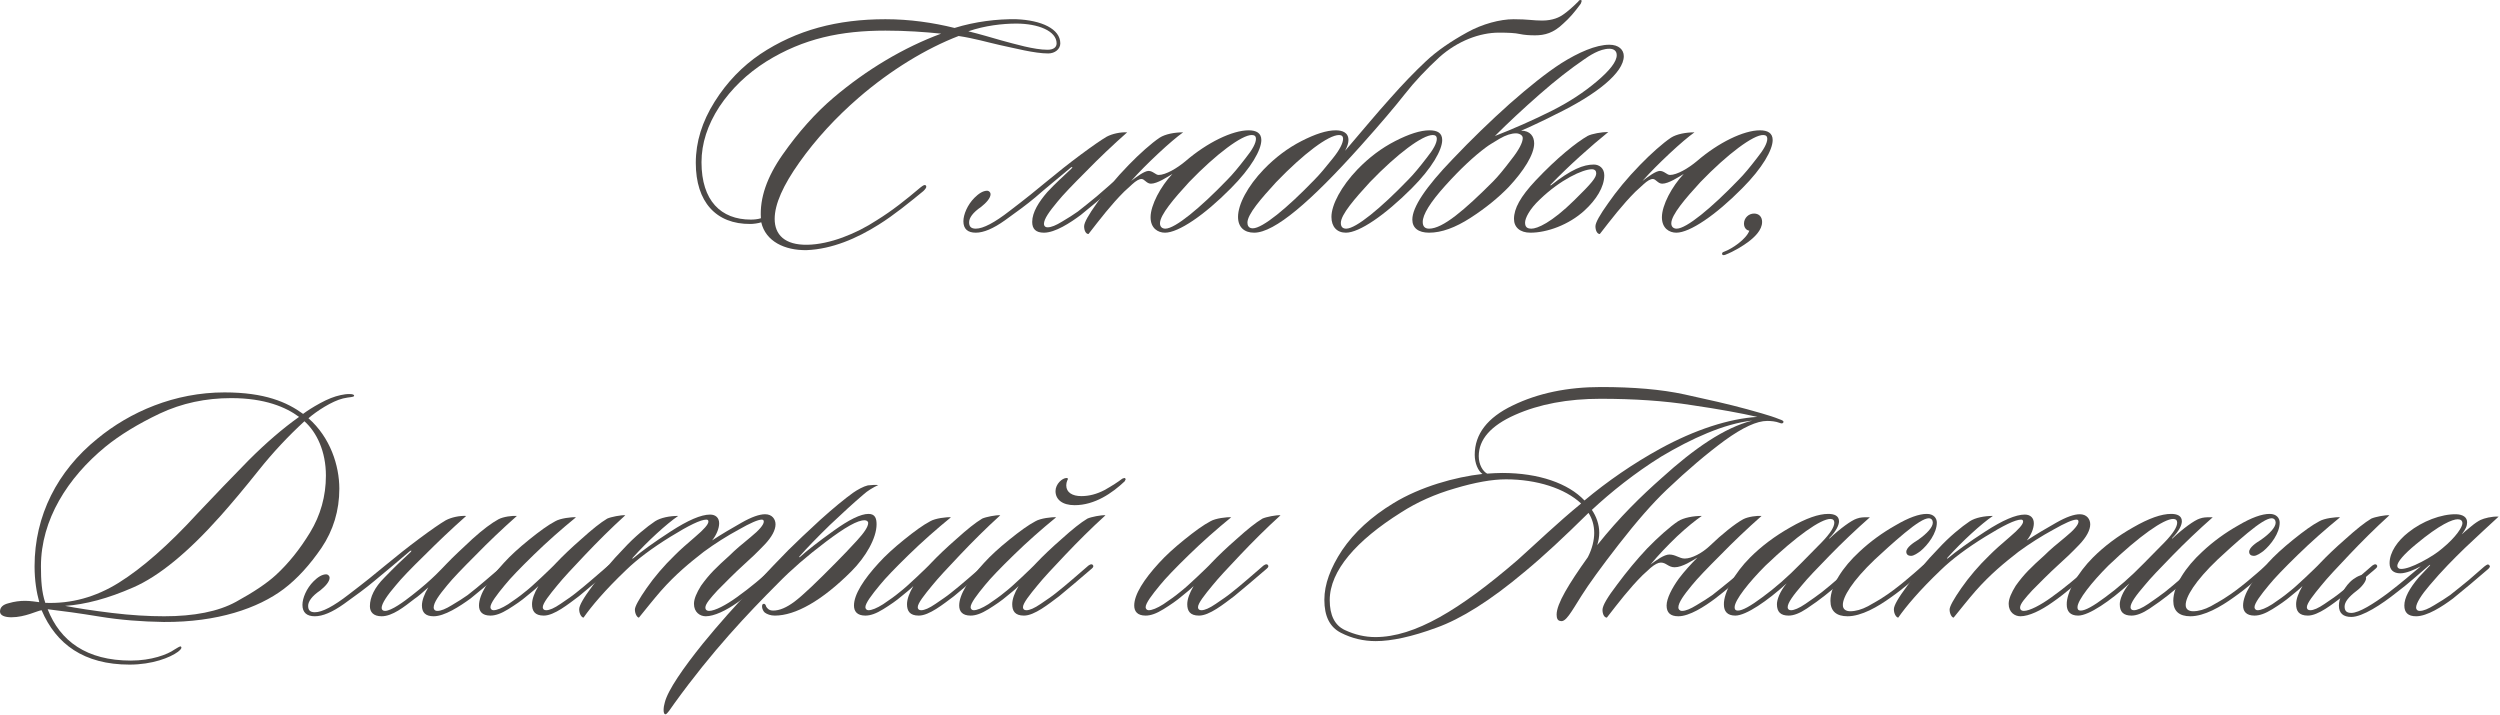 <?xml version="1.0" encoding="UTF-8"?> <svg xmlns="http://www.w3.org/2000/svg" viewBox="0 0 260.555 74.484" fill="none"><path d="M110.507 4.522C110.507 5.116 109.947 5.571 109.248 5.571C107.813 5.571 105.715 5.011 104.21 4.697C102.951 4.417 101.552 3.997 99.908 3.752C96.549 5.046 92.841 7.285 89.483 10.189C87.104 12.252 85.041 14.491 83.327 16.905C81.613 19.319 80.738 21.278 80.738 22.817C80.738 24.461 81.787 25.545 84.131 25.51C86.475 25.475 89.238 24.356 91.372 22.957C93.016 21.942 94.45 20.788 95.815 19.634C95.99 19.494 96.34 19.179 96.479 19.319C96.654 19.494 96.409 19.738 96.235 19.913C94.87 21.033 93.156 22.432 91.582 23.411C89.308 24.846 86.72 25.965 84.061 26.07C81.787 26.105 79.793 25.161 79.339 23.167C79.059 23.272 78.499 23.342 78.219 23.342C74.616 23.376 72.517 21.033 72.517 16.975C72.517 14.771 73.182 12.672 74.476 10.608C75.771 8.544 77.38 6.9 79.234 5.641C83.012 3.122 87.279 2.003 92.282 2.003C94.8 2.003 97.214 2.353 99.488 2.913C101.622 2.248 103.93 1.968 105.924 2.003C108.548 2.108 110.507 3.017 110.507 4.522ZM110.122 4.522C110.122 3.227 108.198 2.458 105.924 2.458C104.49 2.458 102.636 2.668 100.922 3.262C102.076 3.542 103.371 3.927 104.35 4.207C105.784 4.592 107.778 5.186 109.178 5.186C109.772 5.186 110.122 4.941 110.122 4.522ZM98.088 3.507C96.375 3.332 94.415 3.192 92.282 3.192C87.664 3.192 83.746 3.997 79.863 6.411C77.869 7.67 76.225 9.244 74.966 11.133C73.742 13.022 73.112 14.946 73.112 16.905C73.112 20.928 75.141 22.887 78.254 22.887C78.569 22.887 78.989 22.852 79.304 22.747C79.164 20.648 79.933 18.444 81.578 16.1C83.222 13.757 85.006 11.763 86.86 10.189C90.323 7.25 94.206 4.941 98.088 3.507Z" fill="#4C4947"></path><path d="M108.802 24.251C107.963 24.251 107.578 23.866 107.578 23.132C107.578 22.117 108.278 21.033 109.152 20.018C109.957 19.144 110.936 18.269 111.671 17.57C111.846 17.395 111.741 17.36 111.601 17.465C110.446 18.444 109.047 19.564 107.893 20.578C107.018 21.313 105.969 22.082 104.744 22.957C103.52 23.831 102.506 24.251 101.701 24.251C100.862 24.251 100.407 23.866 100.407 23.062C100.407 22.362 100.827 21.348 101.561 20.613C101.981 20.193 102.436 19.878 102.891 19.878C103.065 19.878 103.24 20.053 103.24 20.228C103.24 20.648 102.786 21.138 102.261 21.557C101.386 22.152 101.002 22.712 101.002 23.167C101.002 23.586 101.176 23.831 101.701 23.831C102.471 23.831 103.66 23.202 105.234 21.977C106.843 20.753 108.103 19.738 108.977 19.004C110.202 17.989 111.391 17.045 112.615 16.135C113.84 15.226 114.749 14.596 115.344 14.246C115.939 13.932 116.778 13.757 117.478 13.792C115.974 15.121 114.539 16.485 113.175 17.884C111.811 19.249 110.796 20.298 110.202 21.033C109.362 22.047 108.802 22.817 108.802 23.342C108.802 23.516 108.907 23.691 109.187 23.691C109.572 23.691 110.062 23.481 110.691 23.097C111.356 22.712 111.881 22.362 112.336 22.047C112.93 21.592 113.56 21.068 114.294 20.473L115.904 19.074C116.148 18.899 116.323 18.759 116.428 18.934C116.568 19.074 116.463 19.179 116.323 19.319L114.434 20.928L112.65 22.397C111.531 23.237 109.957 24.251 108.802 24.251Z" fill="#4C4947"></path><path d="M117.641 17.185C118.761 16.03 120.02 14.911 120.86 14.351C121.454 13.967 122.434 13.792 123.308 13.792C122.679 14.246 121.804 14.981 120.72 15.995C119.635 17.01 118.691 17.954 117.886 18.864C118.481 18.409 119.286 17.814 119.705 17.814C120.16 17.814 120.44 18.234 120.755 18.234C121.489 18.234 122.679 17.535 123.553 16.8C125.827 14.841 128.45 13.582 130.13 13.582C130.934 13.582 131.459 13.862 131.459 14.596C131.459 15.611 130.409 17.5 128.276 19.634C125.512 22.432 122.819 24.251 121.419 24.251C120.685 24.251 119.915 23.796 119.915 22.642C119.915 21.383 120.965 19.424 122.189 18.129C121.664 18.444 120.615 19.144 119.95 19.144C119.495 19.144 119.286 18.654 118.971 18.654C118.726 18.654 118.411 18.829 117.991 19.214L117.152 19.983C115.787 21.348 114.668 22.817 113.444 24.391C113.164 24.391 112.989 24.006 112.989 23.586C112.989 23.202 113.444 22.397 114.318 21.173C115.193 19.913 116.277 18.584 117.641 17.185ZM130.899 14.456C130.899 14.211 130.759 14.072 130.479 14.072C129.465 14.037 126.771 16.03 123.938 18.969C122.364 20.683 120.895 22.397 120.895 23.272C120.895 23.656 121.139 23.831 121.454 23.831C122.469 23.831 125.057 21.697 127.891 18.759C128.485 18.164 129.115 17.395 129.815 16.485C130.549 15.576 130.899 14.911 130.899 14.456Z" fill="#4C4947"></path><path d="M152.922 3.367C154.496 2.493 156.351 2.003 157.75 2.003C159.254 2.003 159.778 2.143 160.723 2.143C161.842 2.143 162.542 1.793 162.927 1.513C163.382 1.198 163.906 0.744 164.501 0.149C164.536 0.044 164.676 -0.026 164.781 0.009C164.921 0.044 164.781 0.289 164.746 0.394C164.046 1.338 163.592 1.863 162.927 2.458C161.912 3.437 161.003 3.682 159.989 3.682C159.394 3.682 158.869 3.647 158.379 3.542C157.925 3.437 157.19 3.402 156.21 3.402C154.252 3.402 151.943 4.242 150.019 5.956C148.655 7.215 147.43 8.51 146.416 9.804C145.401 11.098 143.862 12.917 141.763 15.261C136.621 20.998 132.843 24.251 130.709 24.251C129.695 24.251 129.03 23.691 129.03 22.607C129.03 21.313 130.01 19.424 131.724 17.64C132.913 16.415 134.207 15.436 135.642 14.701C137.076 13.967 138.265 13.582 139.21 13.582C139.874 13.582 140.539 13.792 140.539 14.596C140.539 14.876 140.434 15.261 140.189 15.716L142.778 12.672C143.442 11.868 144.177 11.063 144.912 10.224C146.241 8.719 147.465 7.46 148.62 6.376C149.774 5.291 151.208 4.312 152.922 3.367ZM139.979 14.456C139.979 14.211 139.839 14.072 139.559 14.072C138.44 14.072 135.851 16.03 133.018 18.969C131.444 20.683 130.01 22.327 130.01 23.202C130.01 23.481 130.115 23.796 130.569 23.796C131.584 23.796 134.137 21.697 136.971 18.759C137.566 18.164 138.195 17.395 138.895 16.52C139.63 15.611 139.979 14.911 139.979 14.456Z" fill="#4C4947"></path><path d="M148.98 13.582C149.819 13.582 150.309 13.862 150.309 14.596C150.309 15.611 149.26 17.5 147.126 19.634C144.327 22.432 141.669 24.251 140.27 24.251C139.325 24.251 138.765 23.621 138.765 22.607C138.765 21.348 139.78 19.424 141.494 17.64C142.683 16.415 143.978 15.436 145.412 14.701C146.846 13.967 148.035 13.582 148.98 13.582ZM149.749 14.456C149.749 14.211 149.609 14.072 149.33 14.072C148.245 14.072 145.622 16.03 142.788 18.969C141.214 20.683 139.745 22.362 139.745 23.237C139.745 23.691 139.99 23.831 140.305 23.831C141.319 23.831 143.908 21.697 146.741 18.759C147.336 18.164 147.965 17.395 148.665 16.485C149.4 15.576 149.749 14.911 149.749 14.456Z" fill="#4C4947"></path><path d="M148.945 24.251C147.825 24.251 147.196 23.761 147.196 22.887C147.196 21.592 148.595 19.494 151.394 16.59C153.353 14.526 155.346 12.602 157.34 10.818C159.369 9.034 161.153 7.6 162.727 6.586C164.511 5.466 166.331 4.662 167.73 4.662C168.709 4.662 169.234 5.186 169.234 5.851C169.234 7.565 166.435 9.839 162.098 11.938C161.643 12.183 161.048 12.462 160.314 12.812C159.579 13.162 158.984 13.442 158.53 13.617C159.474 13.617 159.894 14.211 159.894 14.946C159.894 16.1 158.809 17.814 157.235 19.494C156.151 20.613 154.822 21.697 153.248 22.712C151.673 23.726 150.239 24.251 148.945 24.251ZM165.036 6.236C163.707 7.145 162.168 8.335 160.454 9.839C158.74 11.343 157.2 12.777 155.801 14.176C157.515 13.512 159.859 12.497 161.853 11.483C163.567 10.608 165.071 9.629 166.435 8.475C167.8 7.32 168.499 6.411 168.499 5.746C168.499 5.291 168.184 5.081 167.73 5.081C166.715 5.081 165.631 5.816 165.036 6.236ZM158.705 14.386C158.705 14.072 158.32 13.897 158.005 13.897C157.515 13.897 156.956 14.072 156.291 14.456C155.661 14.841 155.171 15.121 154.857 15.366C153.632 16.275 152.198 17.605 150.624 19.354C149.05 21.103 148.28 22.362 148.28 23.132C148.28 23.656 148.56 23.831 148.945 23.831C150.379 23.831 152.653 21.872 155.591 18.934C156.116 18.409 156.746 17.64 157.515 16.625C158.32 15.611 158.705 14.841 158.705 14.386Z" fill="#4C4947"></path><path d="M160.03 18.829C162.304 16.415 164.298 14.841 165.452 14.176C165.907 13.932 166.957 13.757 167.621 13.757C165.767 15.261 163.528 17.255 161.604 19.249C161.569 19.284 161.604 19.354 161.639 19.319C163.773 17.64 165.033 17.15 166.117 17.15C166.677 17.15 167.201 17.535 167.201 18.269C167.201 19.494 166.362 20.823 165.137 21.942C163.493 23.446 161.22 24.251 159.506 24.251C158.421 24.251 157.791 23.691 157.791 22.817C157.791 21.732 158.456 20.508 160.03 18.829ZM166.362 18.059C166.362 17.814 166.222 17.64 165.907 17.64C164.963 17.64 162.619 18.724 160.485 20.788C159.401 21.802 158.946 22.747 158.946 23.202C158.946 23.656 159.156 23.831 159.611 23.831C160.205 23.831 161.674 23.237 164.088 20.858C165.907 19.074 166.362 18.514 166.362 18.059Z" fill="#4C4947"></path><path d="M170.933 17.185C172.052 16.03 173.312 14.911 174.151 14.351C174.746 13.967 175.725 13.792 176.6 13.792C175.97 14.246 175.096 14.981 174.011 15.995C172.927 17.01 171.982 17.954 171.178 18.864C171.772 18.409 172.577 17.814 172.997 17.814C173.451 17.814 173.732 18.234 174.046 18.234C174.781 18.234 175.97 17.535 176.845 16.8C179.118 14.841 181.742 13.582 183.421 13.582C184.226 13.582 184.751 13.862 184.751 14.596C184.751 15.611 183.701 17.5 181.567 19.634C178.804 22.432 176.11 24.251 174.711 24.251C173.976 24.251 173.207 23.796 173.207 22.642C173.207 21.383 174.256 19.424 175.48 18.129C174.956 18.444 173.906 19.144 173.242 19.144C172.787 19.144 172.577 18.654 172.262 18.654C172.017 18.654 171.703 18.829 171.283 19.214L170.443 19.983C169.079 21.348 167.96 22.817 166.735 24.391C166.455 24.391 166.28 24.006 166.28 23.586C166.28 23.202 166.735 22.397 167.61 21.173C168.484 19.913 169.569 18.584 170.933 17.185ZM184.191 14.456C184.191 14.211 184.051 14.072 183.771 14.072C182.757 14.037 180.063 16.03 177.23 18.969C175.655 20.683 174.186 22.397 174.186 23.272C174.186 23.656 174.431 23.831 174.746 23.831C175.76 23.831 178.349 21.697 181.182 18.759C181.777 18.164 182.407 17.395 183.106 16.485C183.841 15.576 184.191 14.911 184.191 14.456Z" fill="#4C4947"></path><path d="M183.65 23.132C183.65 23.971 182.881 24.706 182.181 25.231C181.656 25.615 180.782 26.175 179.802 26.56C179.662 26.595 179.522 26.63 179.487 26.49C179.452 26.385 179.522 26.28 179.662 26.245C180.537 25.93 182.006 24.916 182.321 24.041C182.006 24.006 181.761 23.726 181.761 23.307C181.761 22.712 182.251 22.257 182.811 22.257C183.335 22.257 183.65 22.607 183.65 23.132Z" fill="#4C4947"></path><path d="M36.905 41.247C36.87 41.422 36.485 41.352 35.751 41.527C34.596 41.807 32.987 42.856 32.148 43.591C34.421 45.585 35.366 48.523 35.366 50.937C35.366 53.21 34.736 55.274 33.512 57.093C32.288 58.877 30.993 60.312 29.559 61.396C26.901 63.39 22.668 64.859 17.071 64.824C14.762 64.789 12.523 64.614 10.389 64.264C8.256 63.915 6.471 63.67 4.967 63.495C6.262 66.818 9.025 68.847 13.643 68.847C15.776 68.847 17.456 68.217 18.19 67.693C18.505 67.518 18.715 67.343 18.855 67.378C19.03 67.553 18.715 67.797 18.54 67.937C17.735 68.532 15.881 69.267 13.503 69.267C8.745 69.267 5.842 67.133 4.338 63.6C3.918 63.635 2.624 64.334 1.189 64.334C0.525 64.334 0 64.159 0 63.74C0 63.285 0.315 63.005 0.91 62.865C1.504 62.69 2.064 62.62 2.624 62.62C3.183 62.62 3.778 62.725 4.093 62.76C3.813 61.746 3.603 60.521 3.603 59.017C3.603 53.735 5.982 49.083 10.145 45.724C13.538 42.926 18.19 40.897 23.402 40.897C27.6 40.897 29.909 41.912 31.588 43.136C32.008 42.821 32.602 42.436 33.372 42.017C34.142 41.597 34.841 41.317 35.506 41.177C36.1 41.037 36.94 41.002 36.905 41.247ZM31.168 43.451C29.804 42.436 27.6 41.492 24.102 41.492C21.443 41.492 18.96 42.017 16.651 43.101C14.377 44.185 12.488 45.34 10.984 46.564C7.066 49.782 4.268 54.155 4.268 59.017C4.268 60.451 4.338 61.711 4.722 62.83C7.416 62.935 9.97 62.236 12.383 60.731C14.797 59.227 17.561 56.813 20.604 53.49C22.353 51.636 24.137 49.782 25.921 47.963C27.74 46.144 29.489 44.64 31.168 43.451ZM28.754 59.927C30.049 58.737 31.238 57.268 32.323 55.484C33.407 53.7 33.967 51.706 33.967 49.572C33.967 47.054 33.022 45.06 31.728 43.905C30.049 45.445 28.44 47.159 26.936 49.048C25.431 50.937 24.102 52.511 22.983 53.77C19.589 57.583 16.546 60.067 13.888 61.221C11.264 62.375 8.885 63.005 6.786 63.145C8.046 63.39 9.655 63.635 11.649 63.88C13.643 64.124 15.462 64.229 17.106 64.229C20.219 64.229 22.738 63.74 24.592 62.725C26.446 61.711 27.845 60.766 28.754 59.927Z" fill="#4C4947"></path><path d="M45.198 64.229C44.359 64.229 43.974 63.845 43.974 63.11C43.974 62.585 44.219 61.921 44.639 61.221C44.184 61.641 43.484 62.236 43.204 62.41C42.12 63.25 40.896 64.229 39.776 64.229C38.902 64.229 38.552 63.775 38.552 63.18C38.552 62.236 39.042 61.221 40.056 60.207C41.07 59.157 41.98 58.283 42.785 57.548C42.96 57.373 42.855 57.338 42.715 57.443L40.896 58.982L39.007 60.556C38.132 61.291 37.083 62.061 35.858 62.935C34.634 63.81 33.62 64.229 32.815 64.229C31.976 64.229 31.521 63.845 31.521 63.04C31.521 62.341 31.941 61.326 32.675 60.591C33.095 60.172 33.55 59.857 34.004 59.857C34.179 59.857 34.354 60.032 34.354 60.207C34.354 60.626 33.899 61.116 33.375 61.536C32.5 62.131 32.115 62.69 32.115 63.145C32.115 63.565 32.29 63.81 32.815 63.81C33.585 63.81 34.774 63.18 36.348 61.956C37.957 60.731 39.217 59.717 40.091 58.982C41.316 57.968 42.505 57.023 43.729 56.114C44.954 55.204 45.863 54.575 46.458 54.225C47.052 53.91 47.892 53.735 48.592 53.77C47.087 55.099 45.653 56.464 44.254 57.863C42.855 59.227 41.84 60.277 41.246 61.011C40.371 62.026 39.776 62.9 39.776 63.355C39.776 63.53 39.881 63.67 40.126 63.67C40.791 63.67 42.12 62.69 42.96 62.026C45.163 60.312 46.108 59.192 46.563 58.737C47.227 58.038 48.137 57.198 49.221 56.184C50.341 55.169 51.25 54.505 51.95 54.12C52.474 53.84 53.419 53.735 53.874 53.77C52.369 55.099 50.935 56.464 49.571 57.863C48.207 59.227 47.192 60.277 46.598 61.011C45.758 62.026 45.198 62.795 45.198 63.32C45.198 63.495 45.303 63.67 45.583 63.67C45.968 63.67 46.458 63.46 47.087 63.075C47.752 62.69 48.277 62.341 48.731 62.026C49.886 61.151 51.565 59.647 52.3 59.052C52.544 58.877 52.719 58.737 52.824 58.912C52.964 59.052 52.859 59.157 52.719 59.297L50.83 60.906L49.046 62.375C47.892 63.215 46.318 64.229 45.198 64.229Z" fill="#4C4947"></path><path d="M65.174 53.7C63.67 55.064 62.271 56.464 60.977 57.828C59.682 59.192 58.703 60.242 58.108 60.976C57.269 61.991 56.569 62.865 56.569 63.285C56.569 63.46 56.674 63.6 56.919 63.6C57.269 63.6 57.758 63.39 58.423 62.935C59.087 62.48 59.612 62.131 59.997 61.816C61.116 60.941 62.446 59.752 63.39 58.947C63.565 58.842 63.705 58.737 63.845 58.877C63.95 58.982 63.915 59.122 63.74 59.262C62.725 60.137 61.081 61.536 60.347 62.131C59.227 62.97 57.758 64.159 56.674 64.159C55.729 64.159 55.449 63.67 55.449 62.97C55.449 62.445 55.694 61.781 56.114 61.081C55.659 61.536 55.17 61.886 54.89 62.131C54.365 62.585 53.7 63.04 52.966 63.495C52.231 63.95 51.637 64.159 51.112 64.159C50.237 64.159 49.922 63.705 49.922 63.11C49.922 61.956 50.937 60.381 52.511 58.668C53.176 57.933 54.05 57.128 55.135 56.254C56.219 55.379 57.128 54.714 57.863 54.33C58.388 54.015 59.577 53.875 60.032 53.91C58.493 55.169 57.024 56.464 55.624 57.828C54.225 59.192 53.211 60.242 52.616 60.976C51.776 61.991 51.112 62.865 51.112 63.285C51.112 63.46 51.252 63.6 51.427 63.6C51.776 63.6 52.301 63.39 52.966 62.97C53.631 62.515 54.19 62.131 54.645 61.746C55.1 61.396 55.694 60.871 56.429 60.172C57.163 59.472 57.688 58.982 57.968 58.668C58.668 57.933 59.542 57.093 60.627 56.149C61.711 55.169 62.586 54.47 63.285 54.05C63.67 53.875 64.719 53.665 65.174 53.7Z" fill="#4C4947"></path><path d="M74.006 53.63C74.601 53.63 74.951 53.98 74.951 54.54C74.951 55.064 74.671 55.764 74.216 56.324C75.23 55.659 76.245 55.064 77.294 54.47C78.344 53.875 79.148 53.595 79.743 53.595C80.478 53.595 80.827 54.12 80.827 54.645C80.827 55.239 80.443 55.974 79.673 56.778C78.903 57.583 78.204 58.248 77.574 58.807C76.455 59.822 75.51 60.801 74.776 61.536C74.041 62.341 73.516 62.935 73.516 63.32C73.516 63.6 73.726 63.67 73.901 63.67C74.496 63.67 75.65 63.075 76.805 62.236C78.239 61.221 79.463 60.137 80.303 59.437C80.688 59.122 80.932 58.912 81.072 59.052C81.212 59.157 81.107 59.367 80.932 59.507C80.513 59.892 79.883 60.416 79.078 61.081C78.274 61.746 77.574 62.306 76.91 62.76C75.685 63.635 74.426 64.229 73.551 64.229C72.957 64.229 72.327 63.81 72.327 62.935C72.327 62.41 72.607 61.781 73.062 61.046C73.936 59.822 74.636 59.157 76.07 57.863C76.595 57.338 77.329 56.708 78.239 55.974C79.148 55.239 79.603 54.68 79.603 54.365C79.603 54.225 79.533 54.155 79.393 54.155C79.009 54.155 78.204 54.505 76.98 55.204C75.755 55.869 74.531 56.639 73.342 57.513C71.907 58.633 70.438 59.822 68.864 61.606C68.164 62.41 67.185 63.635 66.59 64.369C66.415 64.369 66.17 63.985 66.17 63.53C66.17 63.215 66.59 62.445 67.395 61.291C68.199 60.137 69.179 58.982 70.333 57.863C70.858 57.338 71.557 56.708 72.467 55.939C73.376 55.169 73.831 54.645 73.831 54.365C73.831 54.26 73.796 54.155 73.621 54.155C73.027 54.155 71.802 54.749 69.878 55.939C67.954 57.128 66.415 58.283 65.261 59.402C63.022 61.536 61.623 63.215 60.818 64.369C60.643 64.369 60.364 64.02 60.364 63.495C60.364 63.11 60.818 62.306 61.763 61.046C62.672 59.752 63.757 58.457 65.016 57.163C66.135 55.939 67.43 54.89 68.269 54.33C68.864 53.945 69.808 53.77 70.683 53.77C69.459 54.61 67.5 56.394 65.961 58.108C65.855 58.213 65.926 58.248 65.961 58.213C66.835 57.478 68.129 56.534 69.913 55.379C71.697 54.225 73.062 53.63 74.006 53.63Z" fill="#4C4947"></path><path d="M91.532 50.552C91.008 50.797 90.413 51.146 89.958 51.566C89.014 52.371 87.859 53.42 86.495 54.714C85.166 56.009 84.116 57.093 83.312 58.003C83.277 58.038 83.312 58.108 83.347 58.073C84.081 57.408 85.236 56.499 86.845 55.344C88.489 54.155 89.714 53.56 90.518 53.56C91.218 53.56 91.358 54.05 91.358 54.645C91.358 56.079 90.238 58.038 88.734 59.542C85.656 62.62 82.892 64.159 80.758 64.159C80.304 64.159 79.954 64.02 79.709 63.845C79.394 63.565 79.324 62.97 79.569 62.935C79.744 62.9 79.814 63.075 79.849 63.215C79.954 63.39 80.129 63.635 80.583 63.635C81.248 63.635 81.983 63.32 82.822 62.69C83.697 62.026 85.131 60.661 87.16 58.598C87.824 57.933 88.524 57.198 89.294 56.359C90.098 55.484 90.483 54.89 90.483 54.505C90.483 54.33 90.308 54.225 90.133 54.225C89.399 54.19 88.069 54.96 86.075 56.464C84.081 57.968 82.437 59.402 81.108 60.766C77.89 63.985 74.217 67.867 70.299 73.29C69.879 73.884 69.529 74.444 69.355 74.444C69.075 74.444 69.145 73.674 69.285 73.22C69.599 71.925 71.243 69.582 73.237 67.098C74.951 64.999 76.701 63.04 78.414 61.256C80.129 59.437 81.353 58.143 82.157 57.338C82.997 56.499 84.116 55.449 85.481 54.19C86.88 52.931 88.034 51.986 88.909 51.357C89.364 51.041 89.993 50.692 90.448 50.587C90.833 50.552 91.253 50.517 91.532 50.552Z" fill="#4C4947"></path><path d="M104.255 53.7C102.75 55.064 101.351 56.464 100.057 57.828C98.763 59.192 97.783 60.242 97.188 60.976C96.349 61.991 95.649 62.865 95.649 63.285C95.649 63.46 95.754 63.6 95.999 63.6C96.349 63.6 96.839 63.39 97.503 62.935C98.168 62.48 98.693 62.131 99.077 61.816C100.197 60.941 101.526 59.752 102.471 58.947C102.646 58.842 102.785 58.737 102.925 58.877C103.03 58.982 102.995 59.122 102.82 59.262C101.806 60.137 100.162 61.536 99.427 62.131C98.308 62.97 96.839 64.159 95.754 64.159C94.81 64.159 94.53 63.67 94.53 62.97C94.53 62.445 94.775 61.781 95.195 61.081C94.74 61.536 94.25 61.886 93.97 62.131C93.445 62.585 92.781 63.04 92.046 63.495C91.312 63.95 90.717 64.159 90.192 64.159C89.318 64.159 89.003 63.705 89.003 63.11C89.003 61.956 90.017 60.381 91.592 58.668C92.256 57.933 93.131 57.128 94.215 56.254C95.3 55.379 96.209 54.714 96.944 54.33C97.468 54.015 98.658 53.875 99.112 53.91C97.573 55.169 96.104 56.464 94.705 57.828C93.306 59.192 92.291 60.242 91.697 60.976C90.857 61.991 90.192 62.865 90.192 63.285C90.192 63.46 90.332 63.6 90.507 63.6C90.857 63.6 91.382 63.39 92.046 62.97C92.711 62.515 93.271 62.131 93.725 61.746C94.18 61.396 94.775 60.871 95.509 60.172C96.244 59.472 96.769 58.982 97.049 58.668C97.748 57.933 98.623 57.093 99.707 56.149C100.791 55.169 101.666 54.47 102.366 54.05C102.75 53.875 103.8 53.665 104.255 53.7Z" fill="#4C4947"></path><path d="M117.179 49.817C117.284 49.817 117.319 49.922 117.319 49.957C117.319 49.992 117.249 50.062 117.214 50.167C115.92 51.391 114.101 52.651 112.002 52.651C110.708 52.651 110.008 52.056 110.008 51.181C110.008 50.447 110.708 49.817 111.163 49.817C111.268 49.817 111.303 49.887 111.303 49.922C111.303 49.957 111.128 50.202 111.128 50.587C111.128 51.322 111.757 51.706 112.702 51.706C113.506 51.706 114.311 51.496 115.115 51.076C115.92 50.622 116.515 50.237 116.97 49.887C117.109 49.852 117.144 49.817 117.179 49.817ZM115.22 53.7C113.716 55.064 112.317 56.464 111.023 57.828C109.728 59.192 108.749 60.242 108.154 60.976C107.315 61.991 106.615 62.865 106.615 63.285C106.615 63.46 106.72 63.6 106.965 63.6C107.315 63.6 107.804 63.39 108.469 62.935C109.134 62.48 109.659 62.131 110.043 61.816C111.163 60.941 112.492 59.752 113.436 58.947C113.611 58.842 113.751 58.737 113.891 58.877C113.996 58.982 113.961 59.122 113.786 59.262C112.772 60.137 111.128 61.536 110.393 62.131C109.274 62.97 107.804 64.159 106.72 64.159C105.775 64.159 105.496 63.67 105.496 62.97C105.496 62.445 105.74 61.781 106.16 61.081C105.706 61.536 105.216 61.886 104.936 62.131C104.411 62.585 103.747 63.04 103.012 63.495C102.277 63.95 101.683 64.159 101.158 64.159C100.284 64.159 99.969 63.705 99.969 63.11C99.969 61.956 100.983 60.381 102.557 58.668C103.222 57.933 104.096 57.128 105.181 56.254C106.265 55.379 107.175 54.714 107.909 54.33C108.434 54.015 109.624 53.875 110.078 53.91C108.539 55.169 107.07 56.464 105.671 57.828C104.271 59.192 103.257 60.242 102.662 60.976C101.823 61.991 101.158 62.865 101.158 63.285C101.158 63.46 101.298 63.6 101.473 63.6C101.823 63.6 102.347 63.39 103.012 62.97C103.677 62.515 104.236 62.131 104.691 61.746C105.146 61.396 105.74 60.871 106.475 60.172C107.21 59.472 107.734 58.982 108.014 58.668C108.714 57.933 109.588 57.093 110.673 56.149C111.757 55.169 112.632 54.47 113.332 54.05C113.716 53.875 114.766 53.665 115.22 53.7Z" fill="#4C4947"></path><path d="M133.462 53.7C131.958 55.064 130.559 56.464 129.265 57.828C127.971 59.192 126.991 60.242 126.396 60.976C125.557 61.991 124.857 62.865 124.857 63.285C124.857 63.46 124.962 63.6 125.207 63.6C125.557 63.6 126.047 63.39 126.711 62.935C127.376 62.48 127.901 62.131 128.285 61.816C129.405 60.941 130.734 59.752 131.679 58.947C131.853 58.842 131.993 58.737 132.133 58.877C132.238 58.982 132.203 59.122 132.028 59.262C131.014 60.137 129.37 61.536 128.635 62.131C127.516 62.97 126.047 64.159 124.962 64.159C124.018 64.159 123.738 63.67 123.738 62.97C123.738 62.445 123.983 61.781 124.402 61.081C123.948 61.536 123.458 61.886 123.178 62.131C122.653 62.585 121.989 63.04 121.254 63.495C120.519 63.95 119.925 64.159 119.4 64.159C118.526 64.159 118.211 63.705 118.211 63.11C118.211 61.956 119.225 60.381 120.799 58.668C121.464 57.933 122.339 57.128 123.423 56.254C124.507 55.379 125.417 54.714 126.151 54.33C126.676 54.015 127.866 53.875 128.32 53.91C126.781 55.169 125.312 56.464 123.913 57.828C122.513 59.192 121.499 60.242 120.904 60.976C120.065 61.991 119.4 62.865 119.4 63.285C119.4 63.46 119.54 63.6 119.715 63.6C120.065 63.6 120.59 63.39 121.254 62.97C121.919 62.515 122.478 62.131 122.933 61.746C123.388 61.396 123.983 60.871 124.717 60.172C125.452 59.472 125.977 58.982 126.256 58.668C126.956 57.933 127.831 57.093 128.915 56.149C129.999 55.169 130.874 54.47 131.574 54.05C131.958 53.875 133.008 53.665 133.462 53.7Z" fill="#4C4947"></path><path d="M185.881 43.975C185.881 44.01 185.811 44.22 185.496 44.08C185.042 43.905 184.552 43.87 184.167 43.87C183.118 43.87 181.649 44.535 179.76 45.899C177.905 47.264 175.877 48.978 173.708 51.041C172.204 52.476 170.559 54.365 168.706 56.743C166.886 59.087 165.592 60.871 164.822 62.096C163.738 63.81 163.178 64.894 162.619 64.719C162.339 64.684 162.234 64.439 162.234 64.054C162.234 62.935 163.493 60.871 165.487 58.073C165.942 57.198 166.152 56.289 166.152 55.554C166.152 54.749 165.942 54.05 165.557 53.455C163.039 55.939 160.87 57.968 158.876 59.612C155.343 62.585 152.264 64.509 149.711 65.419C147.157 66.363 145.023 66.818 143.379 66.818C142.12 66.818 140.895 66.538 139.741 65.944C138.587 65.349 138.027 64.229 138.027 62.515C138.027 60.906 138.657 59.192 139.881 57.338C141.14 55.484 142.924 53.84 145.233 52.441C148.032 50.727 151.67 49.712 154.503 49.397C154.048 49.083 153.699 48.278 153.699 47.403C153.699 45.235 155.028 43.521 157.651 42.261C160.31 40.967 163.388 40.337 166.851 40.337C170.245 40.337 173.148 40.582 175.562 41.107C177.975 41.632 180.144 42.121 182.068 42.646C182.663 42.821 184.447 43.276 185.461 43.695C185.776 43.8 185.881 43.87 185.881 43.975ZM154.993 49.362C155.413 49.328 156.147 49.293 156.567 49.293C160.38 49.293 163.458 50.377 165.137 52.161C167.516 50.167 170.21 48.313 173.008 46.774C176.646 44.78 180.214 43.626 183.153 43.451C181.473 43.066 179.2 42.646 176.331 42.226C173.463 41.771 170.28 41.562 166.816 41.562C163.388 41.562 160.415 42.121 157.896 43.241C155.378 44.36 154.118 45.794 154.118 47.543C154.118 48.418 154.538 49.118 154.993 49.362ZM182.628 43.835C179.69 44.15 176.261 45.724 173.148 47.578C170.385 49.293 167.901 51.286 165.907 53.14C166.362 53.805 166.677 54.645 166.677 55.519C166.677 55.939 166.607 56.359 166.467 56.813C168.81 53.875 171.084 51.671 173.183 49.817C176.576 46.739 179.725 44.57 182.628 43.835ZM164.787 52.476C163.108 50.902 160.17 49.957 156.952 49.957C155.518 49.957 153.734 50.272 151.635 50.902C149.571 51.496 147.682 52.336 146.003 53.42C141.385 56.324 138.587 59.472 138.587 62.55C138.587 64.124 139.111 65.174 140.161 65.664C141.21 66.153 142.26 66.398 143.344 66.398C147.437 66.398 152.124 63.565 158.141 58.387C160.135 56.604 162.269 54.54 164.787 52.476Z" fill="#4C4947"></path><path d="M174.921 63.32C174.921 63.495 175.061 63.67 175.305 63.67C175.69 63.67 176.18 63.46 176.81 63.075C177.474 62.69 177.999 62.341 178.454 62.026C179.048 61.571 179.678 61.046 180.413 60.451L182.057 59.052C182.232 58.877 182.407 58.737 182.581 58.912C182.687 59.017 182.581 59.157 182.441 59.297C181.987 59.682 181.392 60.242 180.588 60.906C179.783 61.571 179.188 62.061 178.768 62.375C177.649 63.215 176.075 64.229 174.921 64.229C174.081 64.229 173.696 63.845 173.696 63.11C173.696 62.375 174.256 61.291 174.991 60.277C175.55 59.542 176.215 58.807 176.915 58.108C176.39 58.422 175.34 59.122 174.536 59.122C173.871 59.122 173.661 58.633 173.101 58.633C172.822 58.633 172.472 58.807 172.017 59.192L171.178 59.962C169.813 61.326 168.694 62.795 167.47 64.369C167.19 64.369 167.015 63.985 167.015 63.565C167.015 63.11 167.54 62.236 168.554 60.906C169.568 59.542 170.583 58.318 171.667 57.163C172.787 56.009 174.046 54.89 174.886 54.33C175.48 53.945 176.495 53.77 177.369 53.77C176.705 54.225 175.83 54.925 174.781 55.904C173.766 56.883 172.822 57.863 172.017 58.842C172.612 58.387 173.451 57.793 173.976 57.793C174.641 57.793 175.026 58.213 175.585 58.213C176.32 58.213 177.404 57.653 178.244 56.848C179.398 55.729 180.832 54.575 181.672 54.12C182.197 53.84 183.141 53.735 183.596 53.77C182.092 55.099 180.658 56.464 179.293 57.863C177.929 59.227 176.915 60.277 176.32 61.011C175.515 61.991 174.921 62.795 174.921 63.32Z" fill="#4C4947"></path><path d="M194.605 53.91H194.884C193.38 55.239 191.981 56.569 190.652 57.933C189.358 59.262 188.378 60.277 187.783 61.011C186.909 62.026 186.314 62.83 186.314 63.285C186.314 63.46 186.419 63.6 186.664 63.6C186.979 63.6 187.503 63.39 188.168 62.935C188.833 62.48 189.428 62.061 189.882 61.711C191.002 60.836 192.296 59.647 193.135 58.912C193.275 58.877 193.485 58.668 193.625 58.842C193.765 58.982 193.625 59.122 193.45 59.262C192.436 60.242 191.072 61.361 190.197 62.061C189.672 62.48 189.043 62.935 188.308 63.425C187.573 63.915 186.944 64.159 186.419 64.159C185.579 64.159 185.195 63.775 185.195 62.97C185.195 62.515 185.474 61.676 186.209 60.801C184.215 62.62 181.976 64.159 180.857 64.159C180.018 64.159 179.668 63.705 179.668 63.005C179.633 61.746 180.822 59.682 182.396 58.108C183.586 56.918 184.985 55.869 186.594 54.96C188.238 54.015 189.532 53.56 190.547 53.56C191.141 53.56 191.666 53.735 191.666 54.33C191.666 54.714 191.386 55.344 190.652 56.079C190.617 56.114 190.652 56.149 190.687 56.114C191.771 55.099 192.961 54.225 193.52 54.05C193.905 53.91 194.22 53.91 194.605 53.91ZM191.176 54.47C191.176 54.225 191.037 54.085 190.757 54.085C189.777 54.085 187.259 55.834 184.005 58.947C182.291 60.661 180.787 62.55 180.787 63.285C180.787 63.46 180.822 63.635 181.137 63.635C181.592 63.635 182.431 63.18 183.691 62.236C184.985 61.291 186.314 60.137 187.678 58.737L189.882 56.499C190.757 55.589 191.176 54.925 191.176 54.47Z" fill="#4C4947"></path><path d="M201.861 54.47C201.861 55.554 200.952 56.778 200.147 57.443C199.903 57.618 199.483 57.933 199.168 57.933C198.888 57.933 198.678 57.793 198.678 57.513C198.678 57.058 199.413 56.569 199.868 56.289C200.882 55.589 201.442 54.925 201.442 54.47C201.442 54.225 201.302 54.015 201.022 54.015C200.567 54.015 199.728 54.54 198.503 55.554C197.279 56.569 196.265 57.513 195.39 58.318C193.046 60.556 192.032 62.236 192.067 63.075C192.067 63.495 192.382 63.705 192.836 63.705C193.396 63.705 194.026 63.53 194.69 63.18C195.355 62.795 195.88 62.515 196.23 62.271C197.629 61.396 199.378 59.857 200.357 58.982C200.532 58.842 200.707 58.737 200.847 58.842C200.952 58.947 200.917 59.087 200.777 59.227C199.798 60.102 198.364 61.361 197.104 62.236C195.705 63.25 193.991 64.229 192.557 64.229C191.402 64.229 190.772 63.705 190.772 62.62C190.772 61.046 192.067 59.087 193.781 57.513C194.935 56.429 196.195 55.519 197.559 54.749C198.923 53.945 200.008 53.56 200.812 53.56C201.547 53.56 201.861 54.015 201.861 54.47Z" fill="#4C4947"></path><path d="M211.027 53.63C211.622 53.63 211.971 53.98 211.971 54.54C211.971 55.064 211.692 55.764 211.237 56.324C212.251 55.659 213.266 55.064 214.315 54.47C215.365 53.875 216.169 53.595 216.764 53.595C217.498 53.595 217.848 54.12 217.848 54.645C217.848 55.239 217.463 55.974 216.694 56.778C215.924 57.583 215.225 58.248 214.595 58.807C213.475 59.822 212.531 60.801 211.796 61.536C211.062 62.341 210.537 62.935 210.537 63.32C210.537 63.6 210.747 63.67 210.922 63.67C211.517 63.67 212.671 63.075 213.825 62.236C215.26 61.221 216.484 60.137 217.324 59.437C217.708 59.122 217.953 58.912 218.093 59.052C218.233 59.157 218.128 59.367 217.953 59.507C217.533 59.892 216.904 60.416 216.099 61.081C215.295 61.746 214.595 62.306 213.93 62.76C212.706 63.635 211.447 64.229 210.572 64.229C209.977 64.229 209.348 63.81 209.348 62.935C209.348 62.41 209.628 61.781 210.083 61.046C210.957 59.822 211.657 59.157 213.091 57.863C213.615 57.338 214.35 56.708 215.26 55.974C216.169 55.239 216.624 54.68 216.624 54.365C216.624 54.225 216.554 54.155 216.414 54.155C216.029 54.155 215.225 54.505 214 55.204C212.776 55.869 211.552 56.639 210.362 57.513C208.928 58.633 207.459 59.822 205.885 61.606C205.185 62.41 204.206 63.635 203.611 64.369C203.436 64.369 203.191 63.985 203.191 63.53C203.191 63.215 203.611 62.445 204.416 61.291C205.22 60.137 206.199 58.982 207.354 57.863C207.879 57.338 208.578 56.708 209.488 55.939C210.397 55.169 210.852 54.645 210.852 54.365C210.852 54.26 210.817 54.155 210.642 54.155C210.047 54.155 208.823 54.749 206.899 55.939C204.975 57.128 203.436 58.283 202.282 59.402C200.043 61.536 198.644 63.215 197.839 64.369C197.664 64.369 197.384 64.02 197.384 63.495C197.384 63.11 197.839 62.306 198.783 61.046C199.693 59.752 200.777 58.457 202.037 57.163C203.156 55.939 204.45 54.89 205.29 54.33C205.885 53.945 206.829 53.77 207.704 53.77C206.479 54.61 204.52 56.394 202.981 58.108C202.876 58.213 202.946 58.248 202.981 58.213C203.856 57.478 205.15 56.534 206.934 55.379C208.718 54.225 210.082 53.63 211.027 53.63Z" fill="#4C4947"></path><path d="M230.337 53.91H230.617C229.113 55.239 227.714 56.569 226.384 57.933C225.09 59.262 224.111 60.277 223.516 61.011C222.641 62.026 222.047 62.83 222.047 63.285C222.047 63.46 222.152 63.6 222.397 63.6C222.711 63.6 223.236 63.39 223.901 62.935C224.565 62.48 225.16 62.061 225.615 61.711C226.734 60.836 228.029 59.647 228.868 58.912C229.008 58.877 229.218 58.668 229.358 58.842C229.498 58.982 229.358 59.122 229.183 59.262C228.168 60.242 226.804 61.361 225.93 62.061C225.405 62.48 224.775 62.935 224.041 63.425C223.306 63.915 222.676 64.159 222.152 64.159C221.312 64.159 220.927 63.775 220.927 62.97C220.927 62.515 221.207 61.676 221.942 60.801C219.948 62.62 217.709 64.159 216.59 64.159C215.75 64.159 215.4 63.705 215.4 63.005C215.365 61.746 216.555 59.682 218.129 58.108C219.318 56.918 220.718 55.869 222.327 54.96C223.971 54.015 225.265 53.56 226.279 53.56C226.874 53.56 227.399 53.735 227.399 54.33C227.399 54.714 227.119 55.344 226.384 56.079C226.349 56.114 226.384 56.149 226.419 56.114C227.504 55.099 228.693 54.225 229.253 54.05C229.638 53.91 229.953 53.91 230.337 53.91ZM226.909 54.47C226.909 54.225 226.769 54.085 226.489 54.085C225.51 54.085 222.991 55.834 219.738 58.947C218.024 60.661 216.52 62.55 216.52 63.285C216.52 63.46 216.555 63.635 216.869 63.635C217.324 63.635 218.164 63.18 219.423 62.236C220.718 61.291 222.047 60.137 223.411 58.737L225.615 56.499C226.489 55.589 226.909 54.925 226.909 54.47Z" fill="#4C4947"></path><path d="M237.594 54.47C237.594 55.554 236.685 56.778 235.88 57.443C235.635 57.618 235.215 57.933 234.901 57.933C234.621 57.933 234.411 57.793 234.411 57.513C234.411 57.058 235.145 56.569 235.6 56.289C236.615 55.589 237.174 54.925 237.174 54.47C237.174 54.225 237.035 54.015 236.755 54.015C236.3 54.015 235.46 54.54 234.236 55.554C233.012 56.569 231.997 57.513 231.123 58.318C228.779 60.556 227.765 62.236 227.799 63.075C227.799 63.495 228.114 63.705 228.569 63.705C229.129 63.705 229.759 63.53 230.423 63.18C231.088 62.795 231.612 62.515 231.962 62.271C233.362 61.396 235.111 59.857 236.09 58.982C236.265 58.842 236.44 58.737 236.58 58.842C236.685 58.947 236.65 59.087 236.51 59.227C235.53 60.102 234.096 61.361 232.837 62.236C231.438 63.25 229.724 64.229 228.289 64.229C227.135 64.229 226.505 63.705 226.505 62.62C226.505 61.046 227.799 59.087 229.514 57.513C230.668 56.429 231.927 55.519 233.292 54.749C234.656 53.945 235.74 53.56 236.545 53.56C237.279 53.56 237.594 54.015 237.594 54.47Z" fill="#4C4947"></path><path d="M249.03 53.7C247.526 55.064 246.127 56.464 244.832 57.828C243.538 59.192 242.558 60.242 241.964 60.976C241.124 61.991 240.425 62.865 240.425 63.285C240.425 63.46 240.53 63.6 240.775 63.6C241.124 63.6 241.614 63.39 242.279 62.935C242.943 62.48 243.468 62.131 243.853 61.816C244.972 60.941 246.302 59.752 247.246 58.947C247.421 58.842 247.561 58.737 247.701 58.877C247.806 58.982 247.771 59.122 247.596 59.262C246.581 60.137 244.937 61.536 244.203 62.131C243.083 62.97 241.614 64.159 240.53 64.159C239.585 64.159 239.305 63.67 239.305 62.97C239.305 62.445 239.55 61.781 239.97 61.081C239.515 61.536 239.025 61.886 238.746 62.131C238.221 62.585 237.556 63.04 236.822 63.495C236.087 63.95 235.492 64.159 234.968 64.159C234.093 64.159 233.778 63.705 233.778 63.11C233.778 61.956 234.793 60.381 236.367 58.668C237.032 57.933 237.906 57.128 238.99 56.254C240.075 55.379 240.984 54.714 241.719 54.33C242.244 54.015 243.433 53.875 243.888 53.91C242.349 55.169 240.879 56.464 239.48 57.828C238.081 59.192 237.067 60.242 236.472 60.976C235.632 61.991 234.968 62.865 234.968 63.285C234.968 63.46 235.108 63.6 235.282 63.6C235.632 63.6 236.157 63.39 236.822 62.97C237.486 62.515 238.046 62.131 238.501 61.746C238.955 61.396 239.55 60.871 240.285 60.172C241.019 59.472 241.544 58.982 241.824 58.668C242.523 57.933 243.398 57.093 244.482 56.149C245.567 55.169 246.442 54.47 247.141 54.05C247.526 53.875 248.575 53.665 249.03 53.7Z" fill="#4C4947"></path><path d="M250.585 63.11C250.585 62.306 251.112 61.326 252.091 60.172L253.245 58.947C253.28 58.912 253.315 58.807 253.175 58.912C251.811 60.067 251.042 60.801 249.781 61.746C248.207 63.005 246.213 64.299 245.059 64.299C244.219 64.299 243.765 63.915 243.765 63.11C243.765 62.41 244.184 61.396 244.919 60.661C245.339 60.242 245.933 59.927 246.248 59.927C246.528 59.927 246.598 60.102 246.598 60.277C246.598 60.591 246.143 61.186 245.619 61.571C244.744 62.236 244.359 62.76 244.359 63.215C244.359 63.635 244.534 63.88 245.059 63.88C245.863 63.88 247.368 62.935 248.872 61.816C250.165 60.836 251.462 59.717 252.301 59.017C251.601 59.402 250.762 59.752 250.165 59.752C249.466 59.752 249.047 59.402 249.047 58.702C249.047 57.548 249.885 56.359 251.007 55.484C252.441 54.33 254.434 53.56 256.008 53.595C256.708 53.63 257.127 53.91 257.127 54.435C257.127 54.819 256.987 55.134 256.568 55.694C256.743 55.519 257.057 55.274 257.512 54.89C257.967 54.505 258.316 54.295 258.526 54.19C258.911 54.015 259.68 53.805 260.415 53.84C259.471 54.714 258.281 55.799 256.917 57.093C255.763 58.213 254.504 59.472 253.21 61.011C252.371 61.991 251.811 62.865 251.811 63.32C251.811 63.495 251.916 63.67 252.196 63.67C252.581 63.67 253.07 63.46 253.7 63.075C254.364 62.69 254.889 62.341 255.344 62.026C255.938 61.571 256.568 61.046 257.302 60.451L258.911 59.052C259.156 58.877 259.296 58.737 259.436 58.912C259.575 59.017 259.471 59.157 259.331 59.297L257.442 60.906L255.658 62.375C254.539 63.215 252.965 64.229 251.811 64.229C250.972 64.229 250.585 63.845 250.585 63.11ZM249.85 58.982C249.85 59.157 249.99 59.297 250.235 59.297C250.727 59.297 251.427 59.052 252.371 58.563C253.315 58.073 254.05 57.583 254.574 57.128C255.973 55.974 256.638 54.925 256.638 54.54C256.638 54.26 256.463 54.12 256.148 54.12C255.623 54.12 254.329 54.61 251.776 56.743C250.55 57.758 249.85 58.563 249.85 58.982Z" fill="#4C4947"></path></svg> 
